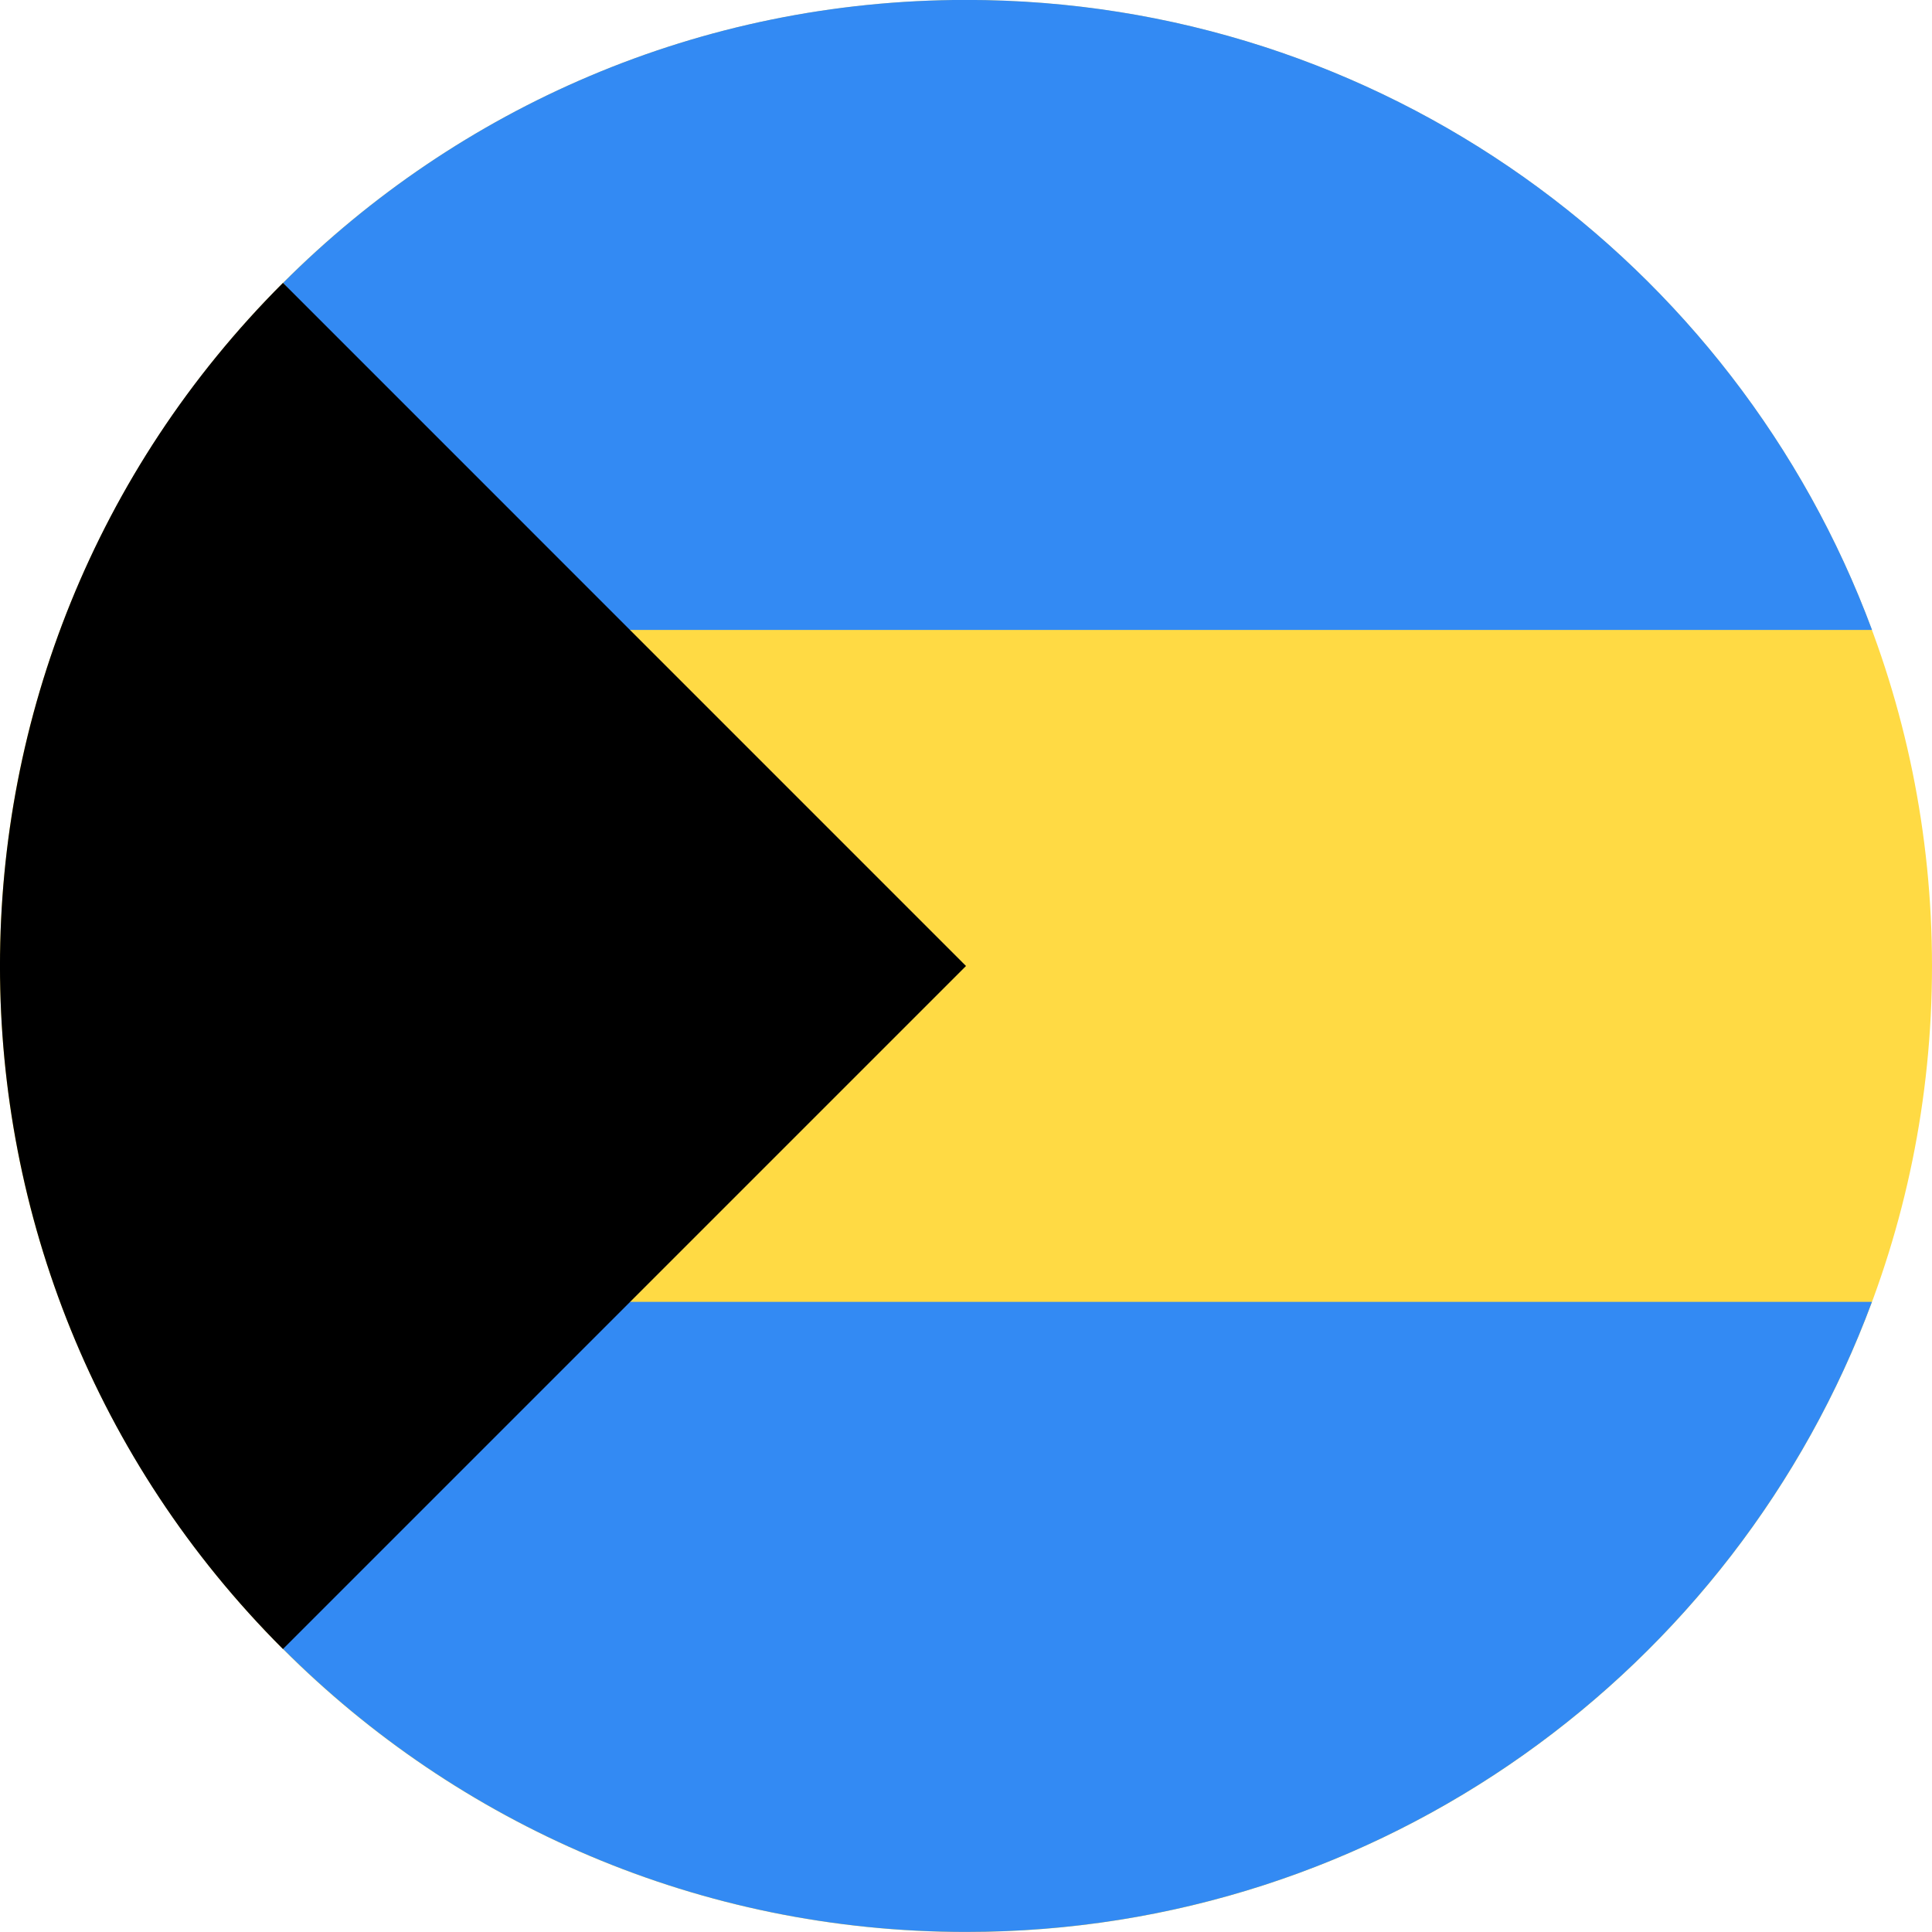 <svg width="24" height="24" viewBox="0 0 24 24" fill="none" xmlns="http://www.w3.org/2000/svg">
<g clip-path="url(#clip0_1046_3566)">
<path d="M12 24C18.627 24 24 18.627 24 12C24 5.373 18.627 0 12 0C5.373 0 0 5.373 0 12C0 18.627 5.373 24 12 24Z" fill="#FFDA44"/>
<path d="M7.306 7.825H23.255C21.56 3.256 17.161 -0.001 12.002 -0.001C8.688 -0.001 5.688 1.342 3.517 3.514L7.306 7.825Z" fill="#338AF3"/>
<path d="M7.305 16.172H23.254C21.559 20.742 17.16 23.999 12.001 23.999C8.687 23.999 5.687 22.655 3.516 20.483L7.305 16.172Z" fill="#338AF3"/>
<path d="M3.515 3.514C-1.172 8.201 -1.172 15.799 3.515 20.485C5.451 18.548 7.314 16.686 12 12L3.515 3.514Z" fill="black"/>
</g>
<defs>
<clipPath id="clip0_1046_3566">
<rect width="24" height="24" fill="white"/>
</clipPath>
</defs>
</svg>
